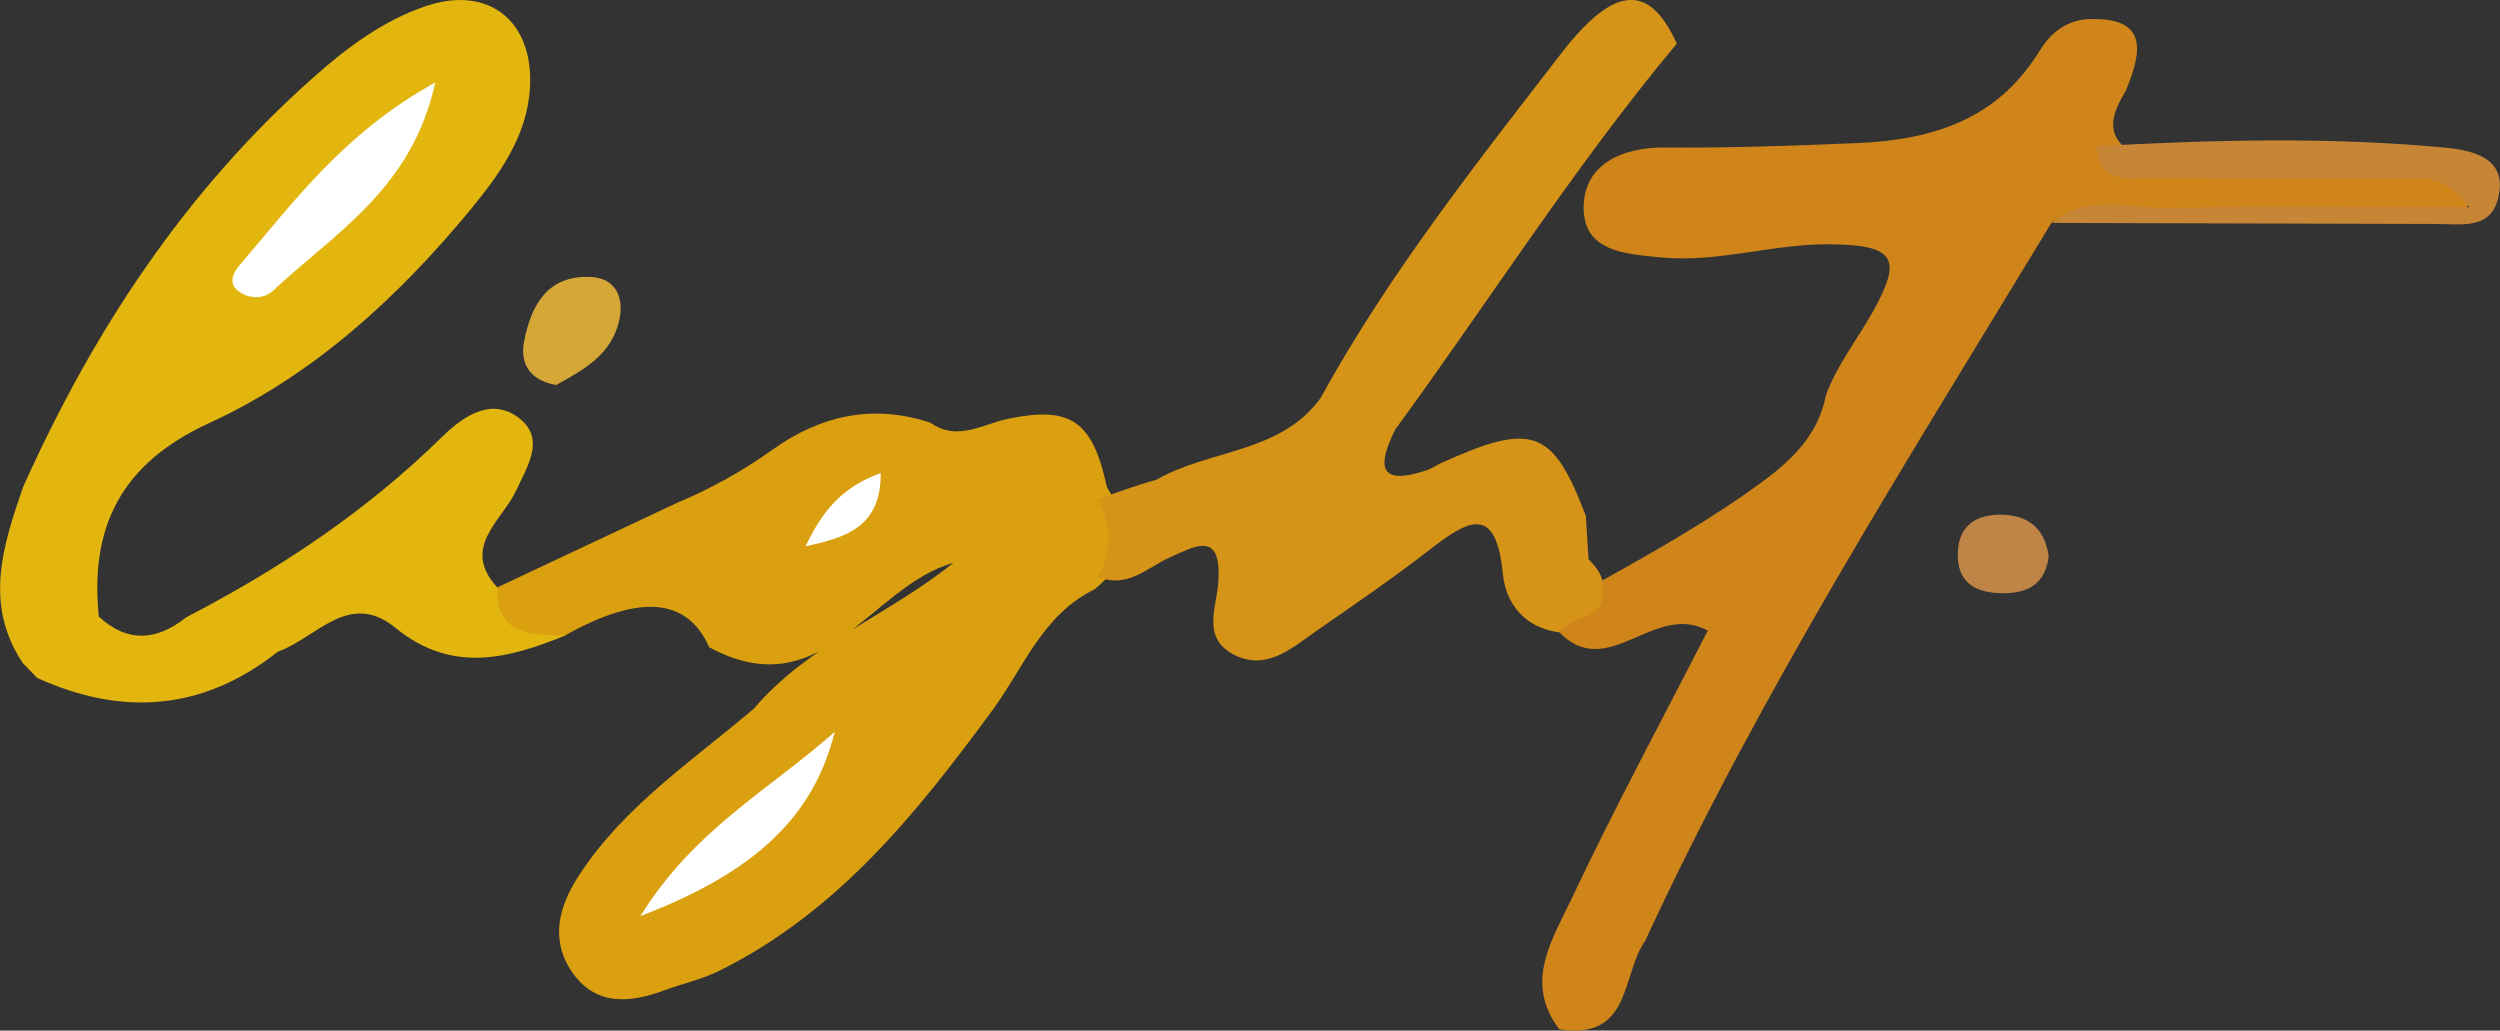 <?xml version="1.0" encoding="UTF-8"?><svg id="_レイヤー_2" xmlns="http://www.w3.org/2000/svg" width="170" height="70.08" viewBox="0 0 170 70.08"><rect x="0" y="0" width="170" height="70.08" fill="#333333" stroke="none"/><defs><style>.cls-1{fill:#daa00f;}.cls-2{fill:#fff;}.cls-3{fill:#d4a736;}.cls-4{fill:#c78536;}.cls-5{fill:#e3b60f;}.cls-6{fill:#d59417;}.cls-7{fill:#d0851b;}.cls-8{fill:#bf8547;}</style></defs><g id="_ヘッダー"><g><path class="cls-5" d="m38.45,43.21c-3.93,1.6-7.75,2.6-11.56-.52-3.17-2.59-5.39.71-7.99,1.62-5.07,4.01-10.55,4.43-16.37,1.79-.33-.34-.65-.67-.98-1.01-2.66-3.99-1.36-7.98.02-11.97C6.31,22.55,12.56,13.01,21.36,5.22c2.29-2.03,4.73-3.84,7.61-4.81,4.3-1.44,7.32,1.06,7.07,5.54-.19,3.35-2.12,5.96-4.1,8.37-4.93,5.95-10.64,11.2-17.74,14.46-5.96,2.74-8.1,7.05-7.48,13.15,1.97,1.81,3.95,1.64,5.95.04,6.38-3.3,12.28-7.24,17.4-12.27,1.53-1.5,3.45-2.72,5.3-1.21,1.69,1.37.51,3.21-.3,4.92-.96,2.02-3.74,3.83-1.26,6.53,1.64.95,3.42,1.72,4.63,3.27Z"/><path class="cls-1" d="m38.45,43.21c-2.27-.09-4.74.09-4.63-3.27,4.1-1.93,8.21-3.86,12.31-5.79,2.27-.95,4.39-2.14,6.4-3.57,3.25-2.32,6.83-3.14,10.75-1.83,1.81,1.28,3.49.11,5.22-.26,4.31-.91,5.79.11,6.77,4.63,1.12,1.91,1.84,3.84.31,5.88-.37.37-.75.73-1.14,1.07-3.55,1.72-4.83,5.34-6.95,8.22-5.14,6.99-10.51,13.71-18.55,17.71-1.18.59-2.51.88-3.76,1.34-2.4.89-4.73,1.07-6.32-1.3-1.47-2.21-.84-4.44.52-6.53,3.06-4.7,7.71-7.77,11.89-11.33,3.71-4.36,9.19-6.38,13.56-9.91-5.68,1.6-8.89,9.93-16.61,5.74q-2.21-5.05-9.78-.81Z"/><path class="cls-7" d="m111.91,63.92c-1.67,2.29-.92,6.86-5.88,6.07-2.43-3.19-.46-6.13.83-8.86,2.9-6.15,6.14-12.14,9.27-18.25-3.65-1.99-6.77,3.51-10.1.12-.21-2.1,1.85-2.38,2.88-3.5,3.76-2.1,7.51-4.22,10.98-6.78,2.05-1.51,3.78-3.23,4.27-5.84.75-2.06,2.12-3.77,3.18-5.66,2.06-3.68,1.51-4.55-2.87-4.61-3.88-.05-7.66,1.28-11.57.89-2.37-.24-5.27-.38-5.21-3.46.06-3.05,2.89-4.03,5.49-4.01,4.38.04,8.73-.12,13.1-.3,5.23-.22,9.55-1.65,12.37-6.21.75-1.22,1.7-2.03,3.16-2.21,4.29-.24,3.88,2.11,2.75,4.85-.93,1.54-1.53,3.04.47,4.27,5.07.53,10.14.13,15.21.25,1.52.04,3.06-.1,4.55.17,1.46.26,3.4.42,3.21,2.42-.18,1.88-2.06,1.3-3.29,1.31-7.26.05-14.53.01-21.8.04-1.15,0-2.38-.31-3.41.53-9.68,15.99-19.74,31.77-27.6,48.77Z"/><path class="cls-6" d="m107.84,35.14c.06.96.12,1.92.18,2.88.55.59,1.09,1.19.97,2.08.17,2.11-2.2,1.71-2.96,2.9-2.39-.31-3.65-1.99-3.84-4.02-.47-4.79-2.45-3.56-5.01-1.57-2.5,1.94-5.13,3.73-7.73,5.54-1.63,1.14-3.31,2.65-5.46,1.61-2.46-1.2-1.12-3.47-1.13-5.34.12-3.17-1.79-1.98-3.22-1.36-1.61.7-2.96,2.22-5,1.35,1.01-1.76.93-3.51,0-5.27,1.33-.45,2.65-.95,4-1.32,3.6-2.07,8.41-1.78,11.15-5.54,4.62-8.4,10.55-15.91,16.39-23.47,3.63-4.7,6.01-4.71,7.84-.64-6.96,8.34-12.75,17.49-19.14,26.23-1.23,2.46-1.19,3.92,2.21,2.75.31-.11.58-.32.88-.45,6.26-2.84,7.62-2.34,9.89,3.64Z"/><path class="cls-4" d="m139.51,15.16c2.5-2.08,5.47-.92,8.2-1.01,6.45-.2,12.9-.06,20.2-.06-1.83-2.51-3.6-1.9-5.07-1.92-5.53-.08-11.06-.02-16.59-.06-1.62,0-3.56.38-3.66-2.17,8.03-.44,16.07-.65,24.09.14,2.03.26,3.79.97,3.19,3.41-.53,2.15-2.54,1.74-4.18,1.74-8.73-.02-17.46-.05-26.19-.07Z"/><path class="cls-3" d="m37.79,26.18c-2.05-.39-2.4-1.75-2.14-3.02.47-2.36,1.54-4.45,4.49-4.33,1.69.07,2.27,1.33,2,2.79-.47,2.51-2.53,3.56-4.34,4.57Z"/><path class="cls-8" d="m139.31,37.84c-.22,1.87-1.44,2.52-3.14,2.5-1.67-.02-3-.58-3.04-2.52-.04-1.81.96-2.78,2.76-2.82,1.93-.04,3.17.86,3.42,2.84Z"/><path class="cls-2" d="m29.6,5.6c-1.58,7.26-6.88,10.27-11.04,14.17-.61.57-1.6.58-2.33.04-.69-.5-.42-1.2.01-1.71,3.74-4.38,7.18-9.09,13.36-12.49Z"/><path class="cls-2" d="m43.55,62.29c3.67-5.9,8.64-8.49,13.21-12.52-1.42,5.73-5.39,9.55-13.21,12.52Z"/><path class="cls-2" d="m54.78,37.15c1.03-2.18,2.34-4,5.11-4.98.03,3.78-2.56,4.41-5.11,4.98Z"/></g></g></svg>